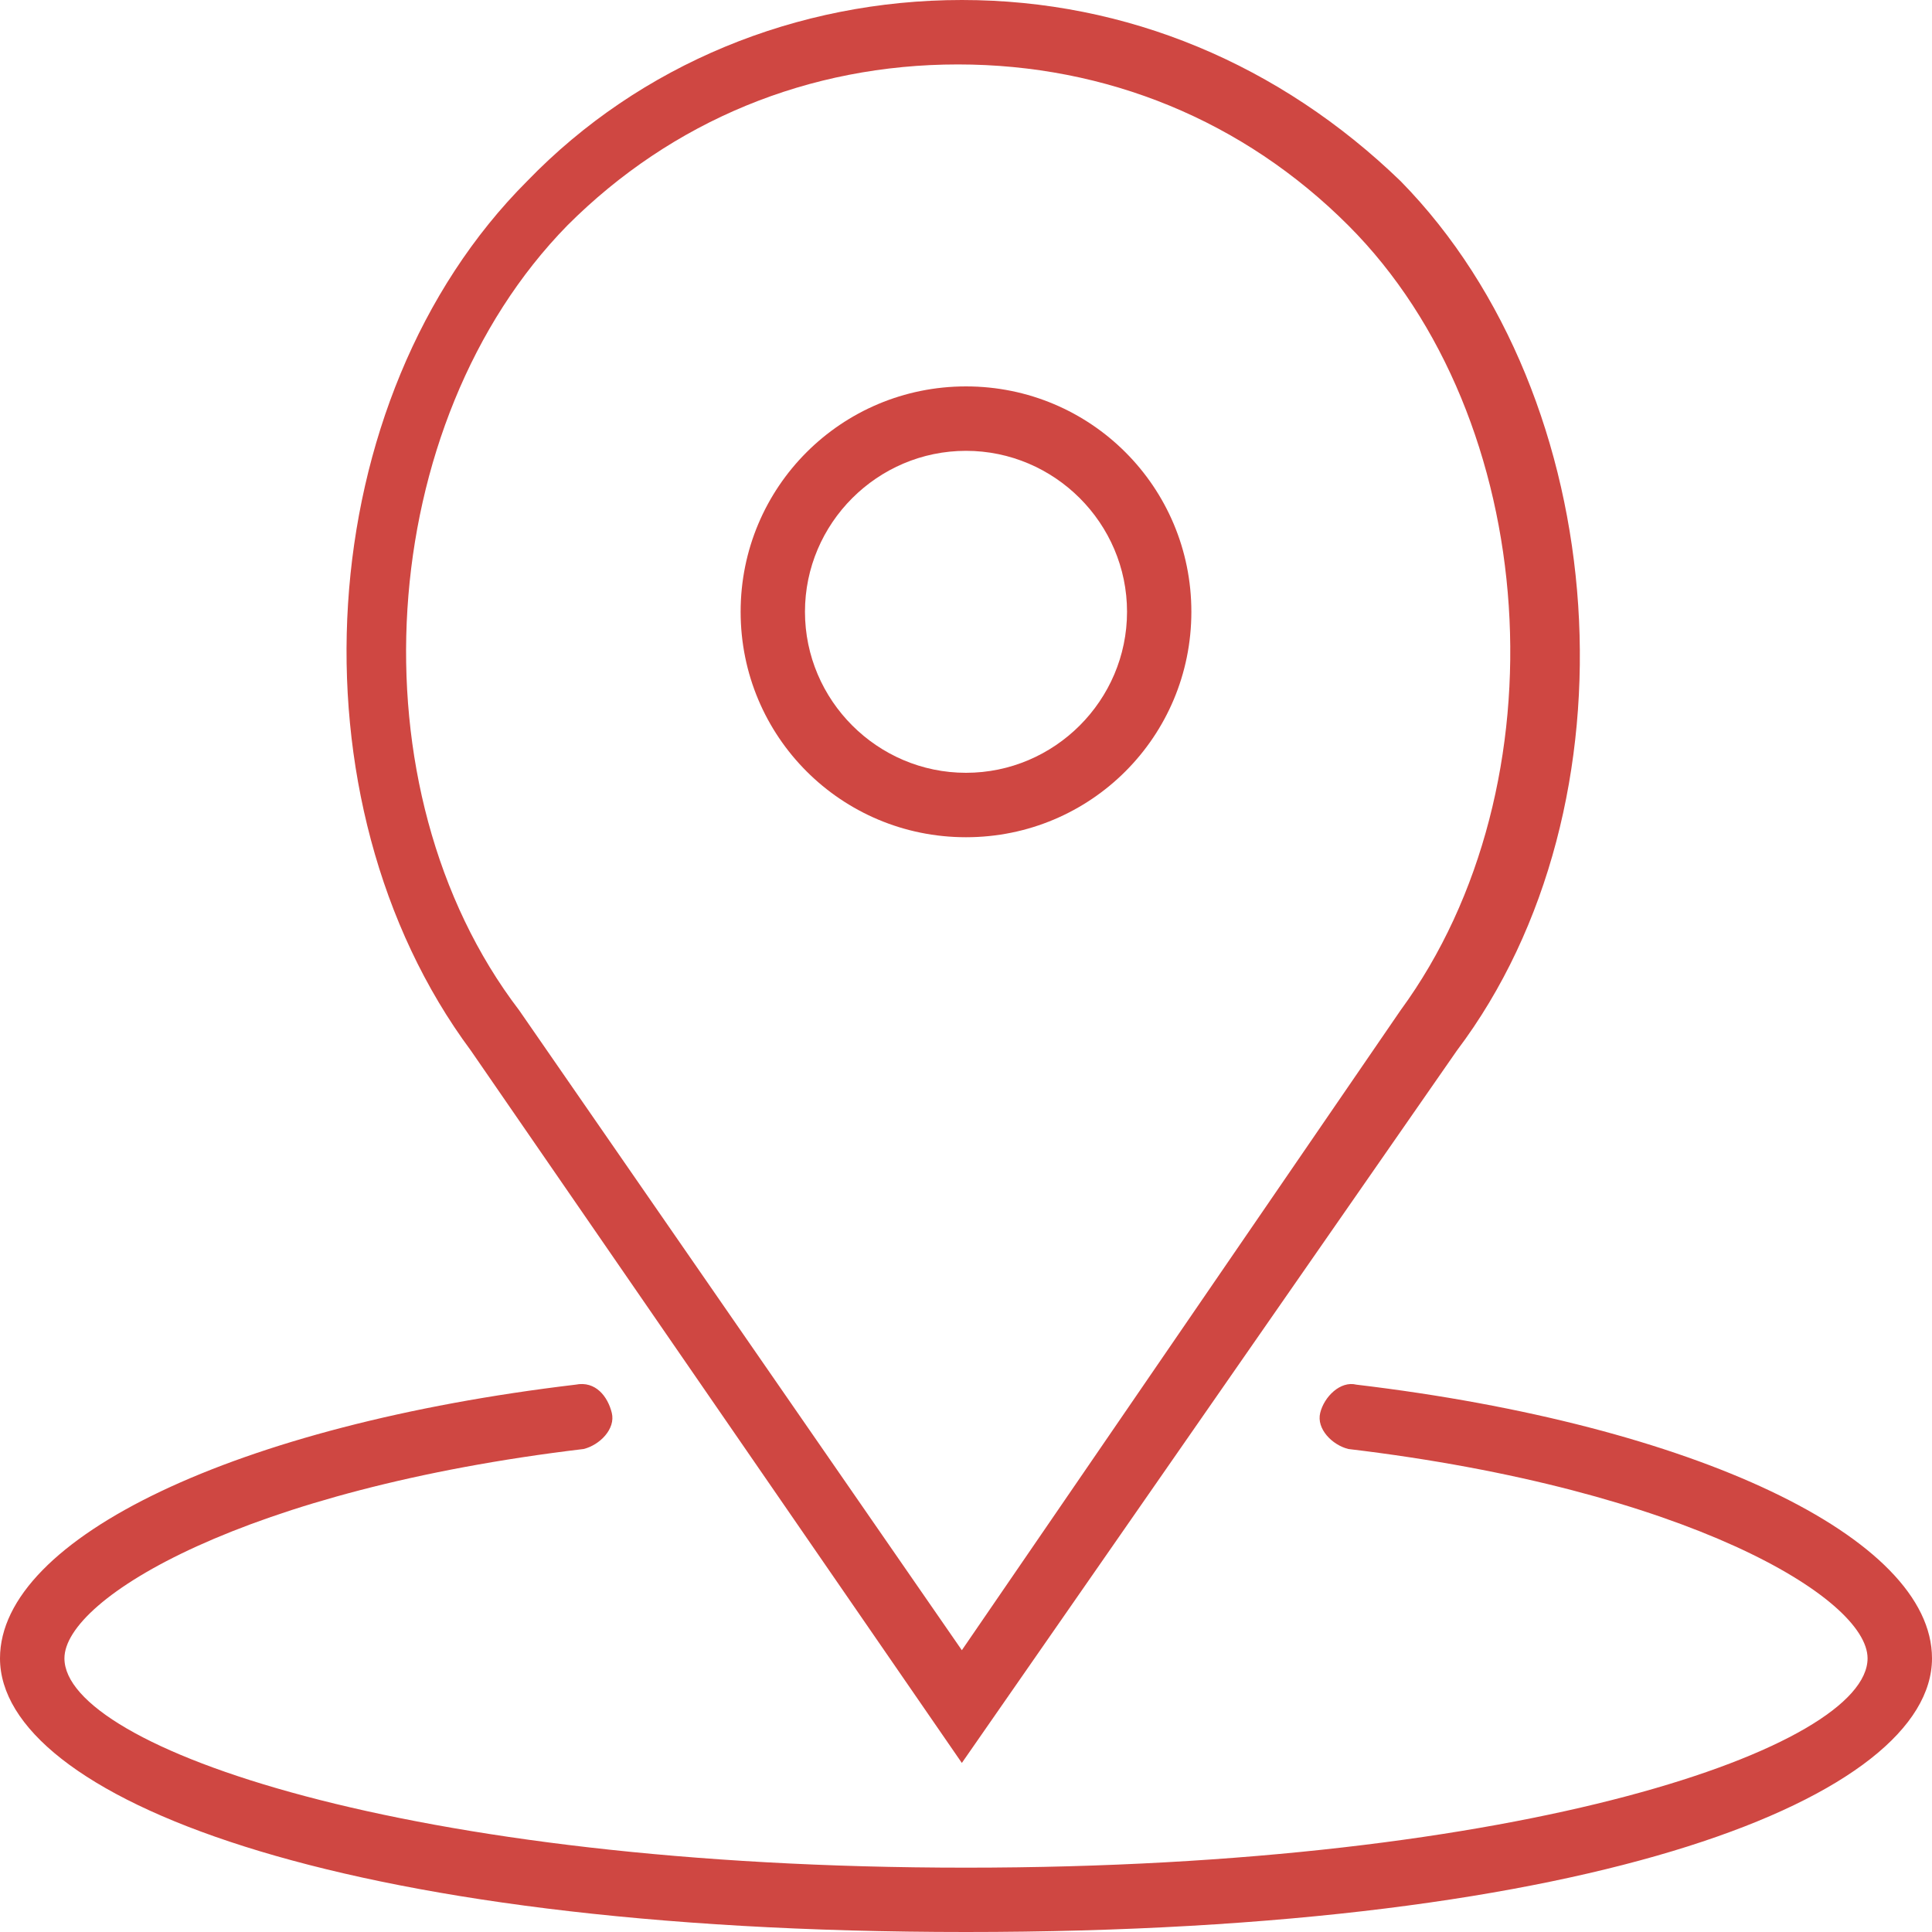 <svg width="20" height="20" viewBox="0 0 20 20" fill="none" xmlns="http://www.w3.org/2000/svg">
<path d="M10 8.667C11.292 8.667 12.333 7.625 12.333 6.333C12.333 5.042 11.292 4 10 4C8.708 4 7.667 5.042 7.667 6.333C7.667 7.625 8.708 8.667 10 8.667ZM10 4.667C10.917 4.667 11.667 5.417 11.667 6.333C11.667 7.25 10.917 8 10 8C9.083 8 8.333 7.25 8.333 6.333C8.333 5.417 9.083 4.667 10 4.667Z" fill="#CF4742"/>
<path d="M9.957 18.25L15.082 10.875C16.999 8.333 16.707 4.125 14.499 1.875C13.249 0.667 11.666 0 9.957 0C8.249 0 6.624 0.667 5.457 1.875C3.207 4.125 2.957 8.292 4.874 10.875L9.957 18.25ZM5.874 2.333C6.957 1.25 8.374 0.667 9.916 0.667C11.457 0.667 12.874 1.25 13.957 2.333C15.957 4.333 16.207 8.125 14.499 10.458L9.957 17.083L5.374 10.458C3.624 8.167 3.874 4.375 5.874 2.333Z" fill="#CF4742"/>
<path d="M14.042 14.334C13.875 14.292 13.708 14.459 13.667 14.625C13.625 14.792 13.792 14.959 13.958 15C17.458 15.417 19.333 16.542 19.333 17.167C19.333 18.084 15.792 19.334 10 19.334C4.208 19.334 0.667 18.084 0.667 17.167C0.667 16.542 2.542 15.417 6.042 15C6.208 14.959 6.375 14.792 6.333 14.625C6.292 14.459 6.167 14.292 5.958 14.334C2.458 14.75 0 15.917 0 17.167C0 18.584 3.417 20 10 20C16.583 20 20 18.584 20 17.167C20 15.917 17.542 14.75 14.042 14.334Z" fill="#CF4742"/>
</svg>

